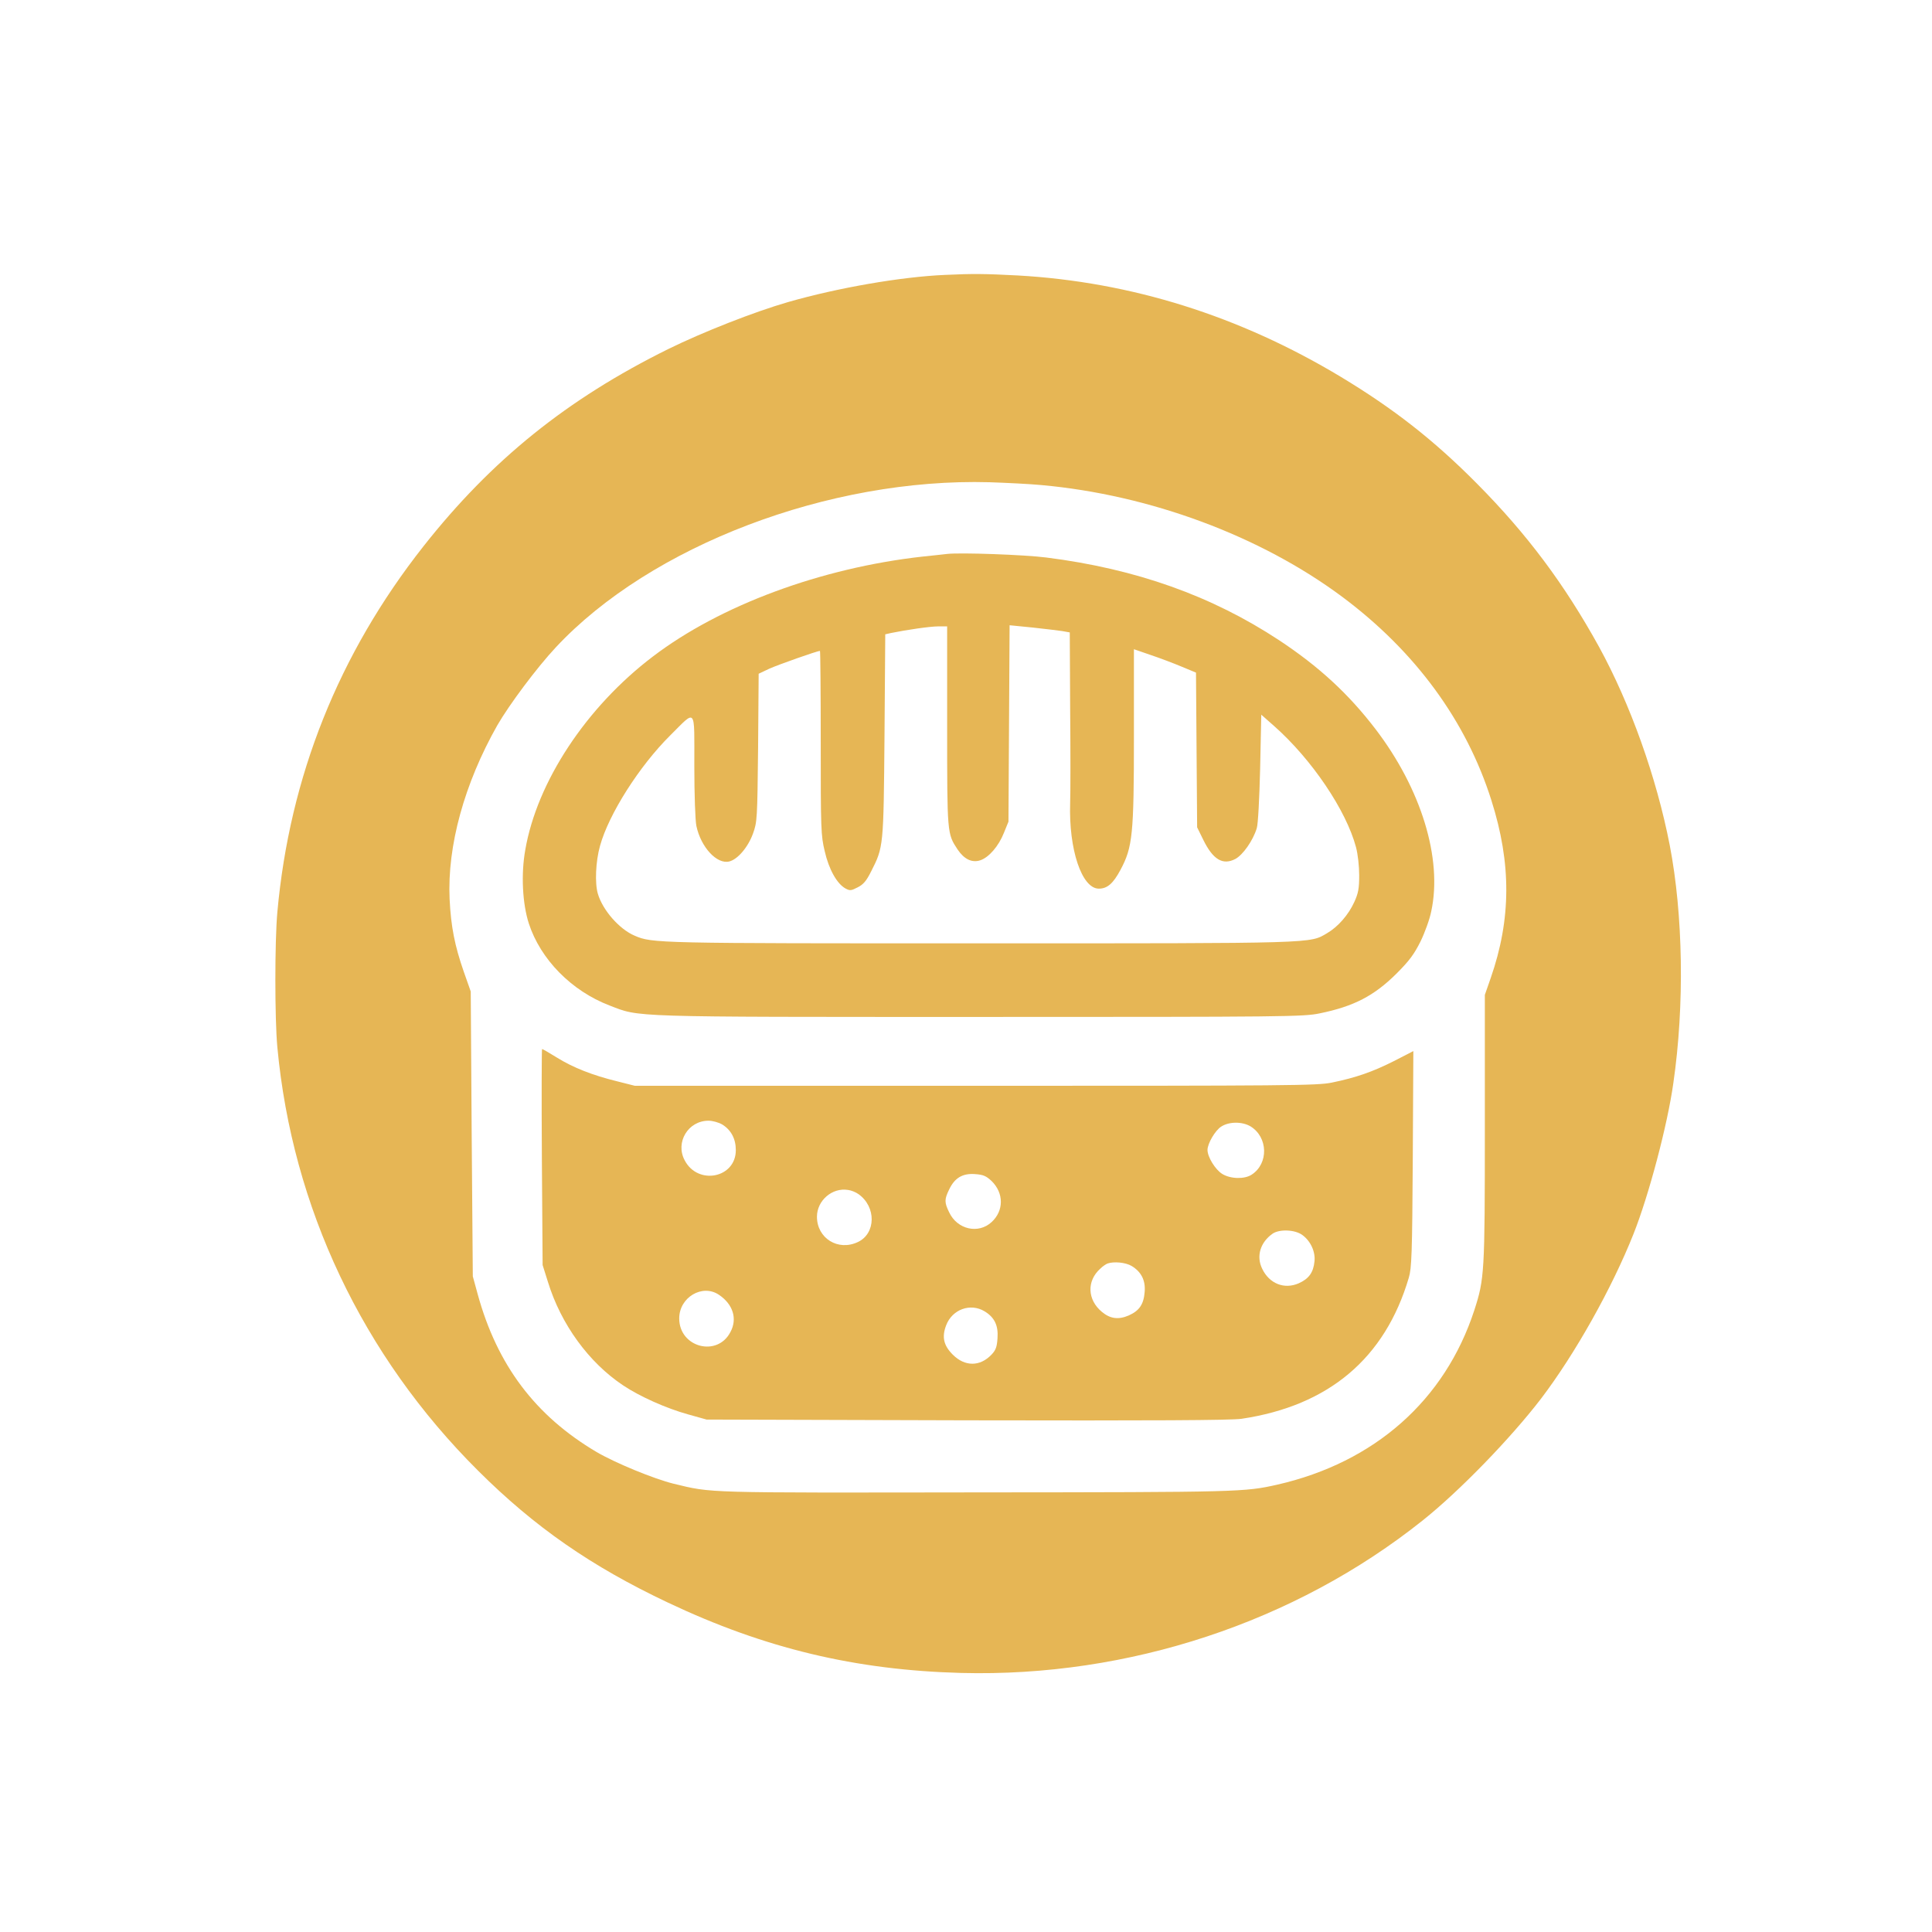 <?xml version="1.0" standalone="no"?>
<!DOCTYPE svg PUBLIC "-//W3C//DTD SVG 20010904//EN"
 "http://www.w3.org/TR/2001/REC-SVG-20010904/DTD/svg10.dtd">
<svg version="1.0" xmlns="http://www.w3.org/2000/svg"
 width="1024pt" height="1024pt" viewBox="0 0 1024 1024"
 preserveAspectRatio="xMidYMid meet">

<g transform="translate(0,1024) scale(0.1,-0.1)"
fill="#E6B655" stroke="none">
<path d="M5010 8783 c-235 -10 -572 -69 -833 -144 -180 -52 -452 -159 -635
-249 -536 -265 -937 -588 -1298 -1046 -449 -570 -709 -1220 -774 -1939 -14
-154 -14 -566 0 -715 79 -849 451 -1635 1064 -2245 300 -299 600 -507 1006
-699 513 -243 994 -358 1555 -373 886 -23 1768 268 2445 808 197 157 467 436
628 646 181 238 376 586 490 873 81 204 180 577 211 799 60 413 52 893 -19
1261 -70 360 -209 749 -375 1052 -184 333 -381 597 -648 866 -226 228 -439
395 -721 565 -537 323 -1111 503 -1711 537 -172 9 -239 10 -385 3z m510 -1114
c575 -52 1160 -269 1595 -593 386 -288 657 -657 790 -1079 106 -334 105 -628
-4 -941 l-31 -89 0 -707 c0 -768 -2 -798 -56 -965 -156 -477 -528 -806 -1044
-924 -174 -39 -195 -40 -1590 -41 -1463 -2 -1402 -4 -1610 46 -105 26 -309
110 -408 168 -325 192 -527 461 -630 836 l-26 95 -6 755 -5 755 -37 105 c-48
138 -68 239 -75 385 -13 281 78 612 253 921 63 109 209 305 310 413 503 539
1449 899 2299 875 88 -3 212 -9 275 -15z"/>
<path d="M5020 7304 c-19 -2 -78 -9 -130 -14 -538 -60 -1073 -258 -1430 -530
-353 -268 -614 -664 -676 -1025 -23 -128 -15 -285 19 -390 62 -190 226 -357
427 -434 164 -63 83 -61 1964 -61 1629 0 1715 1 1801 19 181 37 288 93 406
210 69 69 94 103 128 171 23 47 49 119 57 160 60 279 -53 648 -295 965 -143
187 -300 332 -512 472 -357 235 -758 378 -1233 438 -117 15 -455 27 -526 19z
m611 -409 l39 -7 2 -401 c2 -221 2 -448 0 -503 -8 -247 62 -454 152 -454 45 0
76 27 115 100 64 120 71 186 71 707 l0 462 87 -30 c48 -16 122 -44 165 -62
l77 -32 3 -410 3 -410 33 -67 c51 -104 103 -135 169 -101 40 21 94 97 114 163
7 20 14 157 18 318 l6 284 68 -60 c200 -177 382 -447 434 -642 10 -37 17 -101
17 -150 0 -70 -5 -95 -26 -141 -31 -68 -86 -131 -144 -165 -94 -55 -39 -54
-1838 -54 -1719 0 -1739 0 -1833 41 -80 34 -168 134 -194 221 -17 56 -12 172
11 254 46 168 208 423 372 586 140 139 128 155 128 -161 0 -153 5 -292 11
-319 24 -113 109 -204 174 -188 45 11 100 76 126 148 22 61 23 75 27 455 l3
392 57 27 c47 21 253 94 268 94 2 0 4 -219 4 -486 0 -458 1 -492 21 -575 22
-97 65 -173 110 -198 24 -13 30 -12 65 6 30 15 46 34 71 84 66 130 66 129 71
720 l4 537 31 7 c83 17 207 35 250 35 l47 0 0 -529 c0 -572 0 -569 55 -653 35
-52 76 -72 120 -58 46 15 98 75 126 146 l24 59 3 520 3 521 121 -12 c66 -7
138 -16 159 -19z"/>
<path d="M2872 4108 l4 -573 28 -89 c69 -225 217 -428 399 -549 88 -59 230
-122 342 -153 l100 -28 1380 -4 c987 -2 1401 0 1455 8 463 69 761 321 887 748
15 50 18 126 21 629 l3 572 -103 -53 c-113 -57 -202 -88 -329 -114 -78 -16
-222 -17 -1889 -17 l-1805 0 -95 24 c-130 32 -232 72 -319 126 -40 25 -75 45
-78 45 -2 0 -3 -258 -1 -572z m956 172 c47 -29 72 -76 72 -136 0 -148 -201
-188 -271 -54 -51 95 18 210 126 210 22 0 54 -9 73 -20z m2800 -10 c93 -57 97
-197 6 -256 -38 -25 -112 -23 -156 4 -37 23 -78 90 -78 127 0 34 41 104 73
124 42 27 111 27 155 1z m-1372 -290 c65 -64 65 -157 0 -217 -70 -65 -182 -40
-225 51 -26 53 -26 69 0 122 29 61 71 86 137 81 44 -3 59 -10 88 -37z m-706
-69 c95 -67 93 -209 -3 -254 -105 -50 -217 20 -217 134 0 86 81 156 165 142
17 -2 41 -12 55 -22z m2353 -217 c44 -32 70 -90 64 -140 -6 -59 -30 -92 -84
-116 -76 -33 -155 -2 -193 77 -33 67 -10 141 56 187 37 24 118 21 157 -8z
m-905 -164 c51 -31 74 -76 69 -137 -5 -66 -28 -100 -84 -125 -55 -24 -99 -18
-143 19 -77 64 -81 164 -8 229 12 12 30 24 38 27 34 12 96 6 128 -13z m-2187
-153 c74 -50 98 -126 61 -196 -69 -136 -272 -83 -272 71 0 112 123 185 211
125z m1407 -87 c53 -32 74 -75 69 -143 -3 -46 -9 -63 -32 -87 -61 -64 -141
-64 -205 0 -49 49 -59 94 -35 156 32 84 128 119 203 74z"/>
</g>
</svg>
